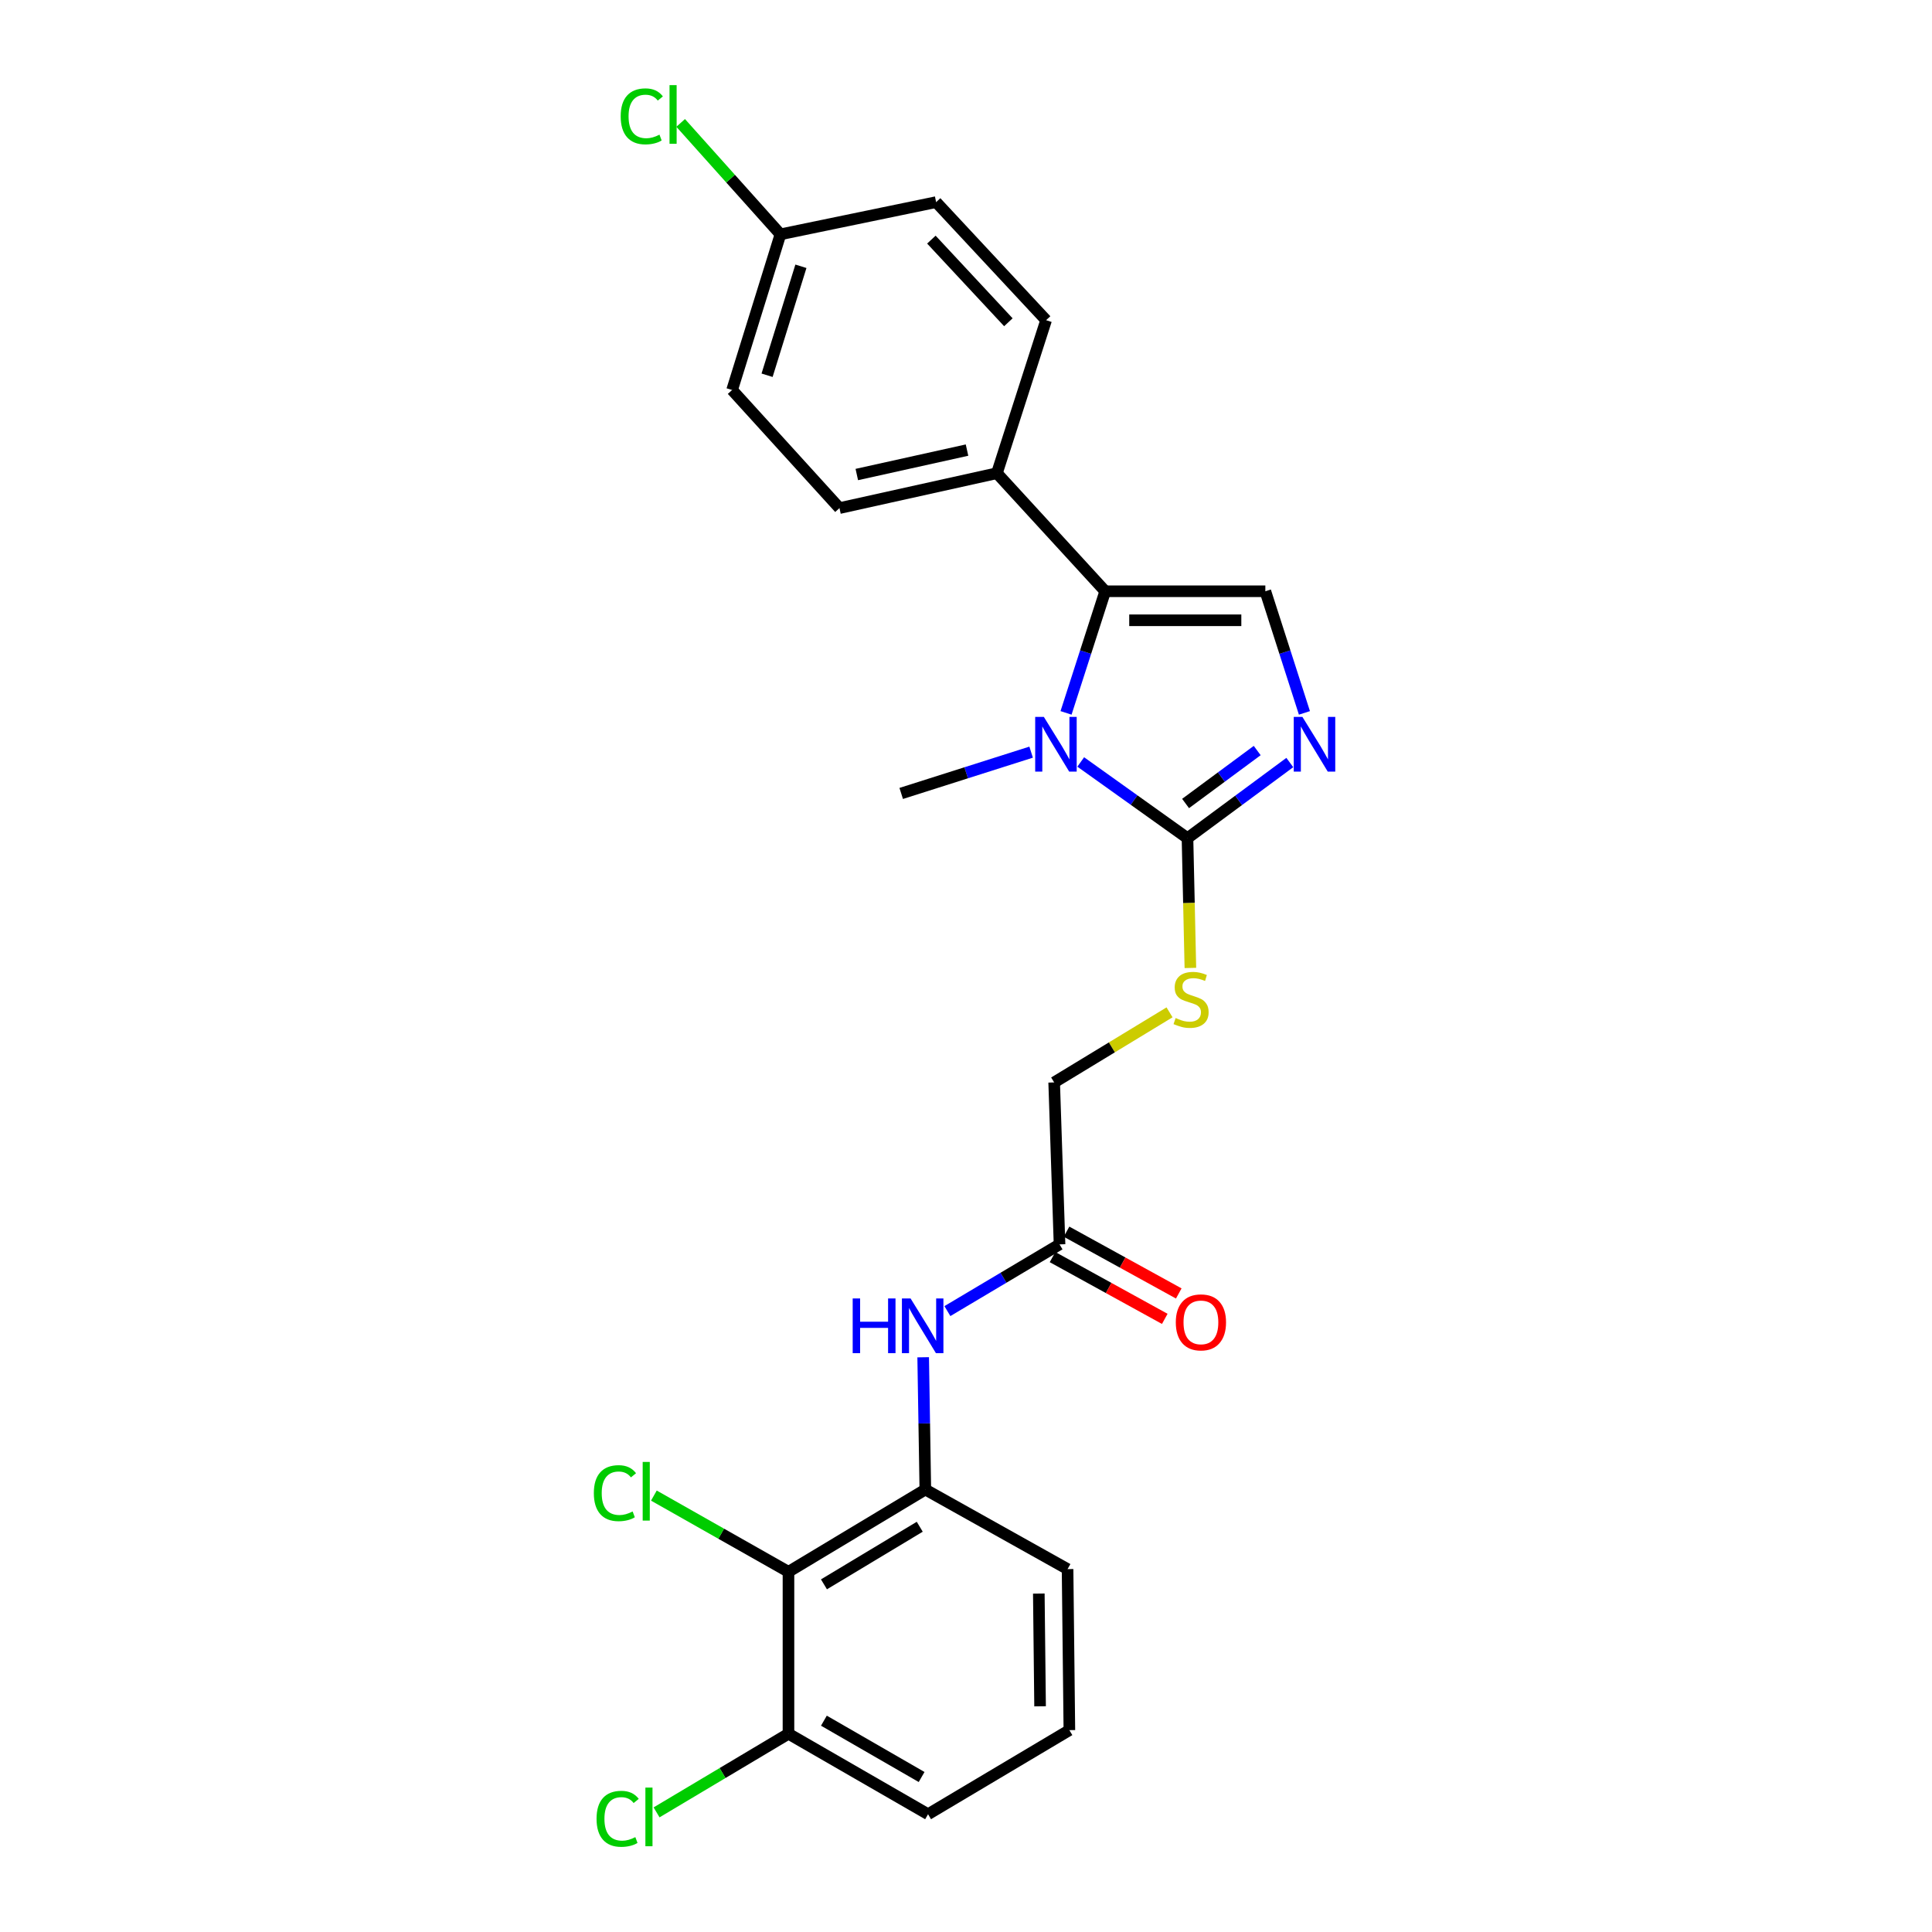 <?xml version='1.0' encoding='iso-8859-1'?>
<svg version='1.1' baseProfile='full'
              xmlns='http://www.w3.org/2000/svg'
                      xmlns:rdkit='http://www.rdkit.org/xml'
                      xmlns:xlink='http://www.w3.org/1999/xlink'
                  xml:space='preserve'
width='1000px' height='1000px' viewBox='0 0 1000 1000'>
<!-- END OF HEADER -->
<rect style='opacity:1.0;fill:#FFFFFF;stroke:none' width='1000' height='1000' x='0' y='0'> </rect>
<path class='bond-0' d='M 559.384,394.392 L 587.013,414.117' style='fill:none;fill-rule:evenodd;stroke:#0000FF;stroke-width:6px;stroke-linecap:butt;stroke-linejoin:miter;stroke-opacity:1' />
<path class='bond-0' d='M 587.013,414.117 L 614.641,433.842' style='fill:none;fill-rule:evenodd;stroke:#000000;stroke-width:6px;stroke-linecap:butt;stroke-linejoin:miter;stroke-opacity:1' />
<path class='bond-1' d='M 551.782,368.991 L 561.919,337.513' style='fill:none;fill-rule:evenodd;stroke:#0000FF;stroke-width:6px;stroke-linecap:butt;stroke-linejoin:miter;stroke-opacity:1' />
<path class='bond-1' d='M 561.919,337.513 L 572.056,306.035' style='fill:none;fill-rule:evenodd;stroke:#000000;stroke-width:6px;stroke-linecap:butt;stroke-linejoin:miter;stroke-opacity:1' />
<path class='bond-16' d='M 533.712,389.312 L 500.088,399.998' style='fill:none;fill-rule:evenodd;stroke:#0000FF;stroke-width:6px;stroke-linecap:butt;stroke-linejoin:miter;stroke-opacity:1' />
<path class='bond-16' d='M 500.088,399.998 L 466.464,410.684' style='fill:none;fill-rule:evenodd;stroke:#000000;stroke-width:6px;stroke-linecap:butt;stroke-linejoin:miter;stroke-opacity:1' />
<path class='bond-2' d='M 614.641,433.842 L 641.121,414.263' style='fill:none;fill-rule:evenodd;stroke:#000000;stroke-width:6px;stroke-linecap:butt;stroke-linejoin:miter;stroke-opacity:1' />
<path class='bond-2' d='M 641.121,414.263 L 667.601,394.684' style='fill:none;fill-rule:evenodd;stroke:#0000FF;stroke-width:6px;stroke-linecap:butt;stroke-linejoin:miter;stroke-opacity:1' />
<path class='bond-2' d='M 613.655,415.89 L 632.191,402.185' style='fill:none;fill-rule:evenodd;stroke:#000000;stroke-width:6px;stroke-linecap:butt;stroke-linejoin:miter;stroke-opacity:1' />
<path class='bond-2' d='M 632.191,402.185 L 650.726,388.48' style='fill:none;fill-rule:evenodd;stroke:#0000FF;stroke-width:6px;stroke-linecap:butt;stroke-linejoin:miter;stroke-opacity:1' />
<path class='bond-7' d='M 614.641,433.842 L 615.391,467.424' style='fill:none;fill-rule:evenodd;stroke:#000000;stroke-width:6px;stroke-linecap:butt;stroke-linejoin:miter;stroke-opacity:1' />
<path class='bond-7' d='M 615.391,467.424 L 616.141,501.007' style='fill:none;fill-rule:evenodd;stroke:#CCCC00;stroke-width:6px;stroke-linecap:butt;stroke-linejoin:miter;stroke-opacity:1' />
<path class='bond-3' d='M 572.056,306.035 L 654.941,306.035' style='fill:none;fill-rule:evenodd;stroke:#000000;stroke-width:6px;stroke-linecap:butt;stroke-linejoin:miter;stroke-opacity:1' />
<path class='bond-3' d='M 584.488,321.057 L 642.508,321.057' style='fill:none;fill-rule:evenodd;stroke:#000000;stroke-width:6px;stroke-linecap:butt;stroke-linejoin:miter;stroke-opacity:1' />
<path class='bond-9' d='M 572.056,306.035 L 516.001,244.923' style='fill:none;fill-rule:evenodd;stroke:#000000;stroke-width:6px;stroke-linecap:butt;stroke-linejoin:miter;stroke-opacity:1' />
<path class='bond-25' d='M 675.168,368.992 L 665.054,337.514' style='fill:none;fill-rule:evenodd;stroke:#0000FF;stroke-width:6px;stroke-linecap:butt;stroke-linejoin:miter;stroke-opacity:1' />
<path class='bond-25' d='M 665.054,337.514 L 654.941,306.035' style='fill:none;fill-rule:evenodd;stroke:#000000;stroke-width:6px;stroke-linecap:butt;stroke-linejoin:miter;stroke-opacity:1' />
<path class='bond-4' d='M 408.114,813.567 L 478.948,770.981' style='fill:none;fill-rule:evenodd;stroke:#000000;stroke-width:6px;stroke-linecap:butt;stroke-linejoin:miter;stroke-opacity:1' />
<path class='bond-4' d='M 426.479,820.053 L 476.063,790.243' style='fill:none;fill-rule:evenodd;stroke:#000000;stroke-width:6px;stroke-linecap:butt;stroke-linejoin:miter;stroke-opacity:1' />
<path class='bond-10' d='M 408.114,813.567 L 408.114,897.386' style='fill:none;fill-rule:evenodd;stroke:#000000;stroke-width:6px;stroke-linecap:butt;stroke-linejoin:miter;stroke-opacity:1' />
<path class='bond-15' d='M 408.114,813.567 L 373.281,793.841' style='fill:none;fill-rule:evenodd;stroke:#000000;stroke-width:6px;stroke-linecap:butt;stroke-linejoin:miter;stroke-opacity:1' />
<path class='bond-15' d='M 373.281,793.841 L 338.447,774.114' style='fill:none;fill-rule:evenodd;stroke:#00CC00;stroke-width:6px;stroke-linecap:butt;stroke-linejoin:miter;stroke-opacity:1' />
<path class='bond-5' d='M 478.948,770.981 L 478.392,736.748' style='fill:none;fill-rule:evenodd;stroke:#000000;stroke-width:6px;stroke-linecap:butt;stroke-linejoin:miter;stroke-opacity:1' />
<path class='bond-5' d='M 478.392,736.748 L 477.836,702.514' style='fill:none;fill-rule:evenodd;stroke:#0000FF;stroke-width:6px;stroke-linecap:butt;stroke-linejoin:miter;stroke-opacity:1' />
<path class='bond-22' d='M 478.948,770.981 L 552.57,812.165' style='fill:none;fill-rule:evenodd;stroke:#000000;stroke-width:6px;stroke-linecap:butt;stroke-linejoin:miter;stroke-opacity:1' />
<path class='bond-6' d='M 490.372,678.62 L 519.393,661.356' style='fill:none;fill-rule:evenodd;stroke:#0000FF;stroke-width:6px;stroke-linecap:butt;stroke-linejoin:miter;stroke-opacity:1' />
<path class='bond-6' d='M 519.393,661.356 L 548.414,644.092' style='fill:none;fill-rule:evenodd;stroke:#000000;stroke-width:6px;stroke-linecap:butt;stroke-linejoin:miter;stroke-opacity:1' />
<path class='bond-12' d='M 605.35,523.985 L 575.492,542.121' style='fill:none;fill-rule:evenodd;stroke:#CCCC00;stroke-width:6px;stroke-linecap:butt;stroke-linejoin:miter;stroke-opacity:1' />
<path class='bond-12' d='M 575.492,542.121 L 545.635,560.256' style='fill:none;fill-rule:evenodd;stroke:#000000;stroke-width:6px;stroke-linecap:butt;stroke-linejoin:miter;stroke-opacity:1' />
<path class='bond-8' d='M 548.414,644.092 L 545.635,560.256' style='fill:none;fill-rule:evenodd;stroke:#000000;stroke-width:6px;stroke-linecap:butt;stroke-linejoin:miter;stroke-opacity:1' />
<path class='bond-11' d='M 544.792,650.672 L 573.837,666.66' style='fill:none;fill-rule:evenodd;stroke:#000000;stroke-width:6px;stroke-linecap:butt;stroke-linejoin:miter;stroke-opacity:1' />
<path class='bond-11' d='M 573.837,666.66 L 602.883,682.649' style='fill:none;fill-rule:evenodd;stroke:#FF0000;stroke-width:6px;stroke-linecap:butt;stroke-linejoin:miter;stroke-opacity:1' />
<path class='bond-11' d='M 552.036,637.512 L 581.081,653.501' style='fill:none;fill-rule:evenodd;stroke:#000000;stroke-width:6px;stroke-linecap:butt;stroke-linejoin:miter;stroke-opacity:1' />
<path class='bond-11' d='M 581.081,653.501 L 610.127,669.489' style='fill:none;fill-rule:evenodd;stroke:#FF0000;stroke-width:6px;stroke-linecap:butt;stroke-linejoin:miter;stroke-opacity:1' />
<path class='bond-13' d='M 516.001,244.923 L 434.51,262.991' style='fill:none;fill-rule:evenodd;stroke:#000000;stroke-width:6px;stroke-linecap:butt;stroke-linejoin:miter;stroke-opacity:1' />
<path class='bond-13' d='M 500.526,232.968 L 443.482,245.615' style='fill:none;fill-rule:evenodd;stroke:#000000;stroke-width:6px;stroke-linecap:butt;stroke-linejoin:miter;stroke-opacity:1' />
<path class='bond-14' d='M 516.001,244.923 L 541.462,165.727' style='fill:none;fill-rule:evenodd;stroke:#000000;stroke-width:6px;stroke-linecap:butt;stroke-linejoin:miter;stroke-opacity:1' />
<path class='bond-18' d='M 408.114,897.386 L 373.975,917.734' style='fill:none;fill-rule:evenodd;stroke:#000000;stroke-width:6px;stroke-linecap:butt;stroke-linejoin:miter;stroke-opacity:1' />
<path class='bond-18' d='M 373.975,917.734 L 339.836,938.082' style='fill:none;fill-rule:evenodd;stroke:#00CC00;stroke-width:6px;stroke-linecap:butt;stroke-linejoin:miter;stroke-opacity:1' />
<path class='bond-27' d='M 408.114,897.386 L 480.358,939.037' style='fill:none;fill-rule:evenodd;stroke:#000000;stroke-width:6px;stroke-linecap:butt;stroke-linejoin:miter;stroke-opacity:1' />
<path class='bond-27' d='M 426.453,890.621 L 477.024,919.776' style='fill:none;fill-rule:evenodd;stroke:#000000;stroke-width:6px;stroke-linecap:butt;stroke-linejoin:miter;stroke-opacity:1' />
<path class='bond-20' d='M 434.51,262.991 L 378.939,201.862' style='fill:none;fill-rule:evenodd;stroke:#000000;stroke-width:6px;stroke-linecap:butt;stroke-linejoin:miter;stroke-opacity:1' />
<path class='bond-19' d='M 541.462,165.727 L 484.531,104.623' style='fill:none;fill-rule:evenodd;stroke:#000000;stroke-width:6px;stroke-linecap:butt;stroke-linejoin:miter;stroke-opacity:1' />
<path class='bond-19' d='M 521.932,166.801 L 482.08,124.029' style='fill:none;fill-rule:evenodd;stroke:#000000;stroke-width:6px;stroke-linecap:butt;stroke-linejoin:miter;stroke-opacity:1' />
<path class='bond-17' d='M 403.958,121.289 L 484.531,104.623' style='fill:none;fill-rule:evenodd;stroke:#000000;stroke-width:6px;stroke-linecap:butt;stroke-linejoin:miter;stroke-opacity:1' />
<path class='bond-21' d='M 403.958,121.289 L 378.134,92.455' style='fill:none;fill-rule:evenodd;stroke:#000000;stroke-width:6px;stroke-linecap:butt;stroke-linejoin:miter;stroke-opacity:1' />
<path class='bond-21' d='M 378.134,92.455 L 352.309,63.621' style='fill:none;fill-rule:evenodd;stroke:#00CC00;stroke-width:6px;stroke-linecap:butt;stroke-linejoin:miter;stroke-opacity:1' />
<path class='bond-26' d='M 403.958,121.289 L 378.939,201.862' style='fill:none;fill-rule:evenodd;stroke:#000000;stroke-width:6px;stroke-linecap:butt;stroke-linejoin:miter;stroke-opacity:1' />
<path class='bond-26' d='M 414.551,137.829 L 397.037,194.23' style='fill:none;fill-rule:evenodd;stroke:#000000;stroke-width:6px;stroke-linecap:butt;stroke-linejoin:miter;stroke-opacity:1' />
<path class='bond-23' d='M 552.57,812.165 L 553.504,895.517' style='fill:none;fill-rule:evenodd;stroke:#000000;stroke-width:6px;stroke-linecap:butt;stroke-linejoin:miter;stroke-opacity:1' />
<path class='bond-23' d='M 537.689,824.836 L 538.344,883.183' style='fill:none;fill-rule:evenodd;stroke:#000000;stroke-width:6px;stroke-linecap:butt;stroke-linejoin:miter;stroke-opacity:1' />
<path class='bond-24' d='M 553.504,895.517 L 480.358,939.037' style='fill:none;fill-rule:evenodd;stroke:#000000;stroke-width:6px;stroke-linecap:butt;stroke-linejoin:miter;stroke-opacity:1' />
<path  class='atom-0' d='M 540.293 371.072
L 549.573 386.072
Q 550.493 387.552, 551.973 390.232
Q 553.453 392.912, 553.533 393.072
L 553.533 371.072
L 557.293 371.072
L 557.293 399.392
L 553.413 399.392
L 543.453 382.992
Q 542.293 381.072, 541.053 378.872
Q 539.853 376.672, 539.493 375.992
L 539.493 399.392
L 535.813 399.392
L 535.813 371.072
L 540.293 371.072
' fill='#0000FF'/>
<path  class='atom-3' d='M 674.125 371.072
L 683.405 386.072
Q 684.325 387.552, 685.805 390.232
Q 687.285 392.912, 687.365 393.072
L 687.365 371.072
L 691.125 371.072
L 691.125 399.392
L 687.245 399.392
L 677.285 382.992
Q 676.125 381.072, 674.885 378.872
Q 673.685 376.672, 673.325 375.992
L 673.325 399.392
L 669.645 399.392
L 669.645 371.072
L 674.125 371.072
' fill='#0000FF'/>
<path  class='atom-7' d='M 441.351 672.075
L 445.191 672.075
L 445.191 684.115
L 459.671 684.115
L 459.671 672.075
L 463.511 672.075
L 463.511 700.395
L 459.671 700.395
L 459.671 687.315
L 445.191 687.315
L 445.191 700.395
L 441.351 700.395
L 441.351 672.075
' fill='#0000FF'/>
<path  class='atom-7' d='M 471.311 672.075
L 480.591 687.075
Q 481.511 688.555, 482.991 691.235
Q 484.471 693.915, 484.551 694.075
L 484.551 672.075
L 488.311 672.075
L 488.311 700.395
L 484.431 700.395
L 474.471 683.995
Q 473.311 682.075, 472.071 679.875
Q 470.871 677.675, 470.511 676.995
L 470.511 700.395
L 466.831 700.395
L 466.831 672.075
L 471.311 672.075
' fill='#0000FF'/>
<path  class='atom-8' d='M 608.502 526.931
Q 608.822 527.051, 610.142 527.611
Q 611.462 528.171, 612.902 528.531
Q 614.382 528.851, 615.822 528.851
Q 618.502 528.851, 620.062 527.571
Q 621.622 526.251, 621.622 523.971
Q 621.622 522.411, 620.822 521.451
Q 620.062 520.491, 618.862 519.971
Q 617.662 519.451, 615.662 518.851
Q 613.142 518.091, 611.622 517.371
Q 610.142 516.651, 609.062 515.131
Q 608.022 513.611, 608.022 511.051
Q 608.022 507.491, 610.422 505.291
Q 612.862 503.091, 617.662 503.091
Q 620.942 503.091, 624.662 504.651
L 623.742 507.731
Q 620.342 506.331, 617.782 506.331
Q 615.022 506.331, 613.502 507.491
Q 611.982 508.611, 612.022 510.571
Q 612.022 512.091, 612.782 513.011
Q 613.582 513.931, 614.702 514.451
Q 615.862 514.971, 617.782 515.571
Q 620.342 516.371, 621.862 517.171
Q 623.382 517.971, 624.462 519.611
Q 625.582 521.211, 625.582 523.971
Q 625.582 527.891, 622.942 530.011
Q 620.342 532.091, 615.982 532.091
Q 613.462 532.091, 611.542 531.531
Q 609.662 531.011, 607.422 530.091
L 608.502 526.931
' fill='#CCCC00'/>
<path  class='atom-12' d='M 608.593 684.455
Q 608.593 677.655, 611.953 673.855
Q 615.313 670.055, 621.593 670.055
Q 627.873 670.055, 631.233 673.855
Q 634.593 677.655, 634.593 684.455
Q 634.593 691.335, 631.193 695.255
Q 627.793 699.135, 621.593 699.135
Q 615.353 699.135, 611.953 695.255
Q 608.593 691.375, 608.593 684.455
M 621.593 695.935
Q 625.913 695.935, 628.233 693.055
Q 630.593 690.135, 630.593 684.455
Q 630.593 678.895, 628.233 676.095
Q 625.913 673.255, 621.593 673.255
Q 617.273 673.255, 614.913 676.055
Q 612.593 678.855, 612.593 684.455
Q 612.593 690.175, 614.913 693.055
Q 617.273 695.935, 621.593 695.935
' fill='#FF0000'/>
<path  class='atom-16' d='M 307.372 772.854
Q 307.372 765.814, 310.652 762.134
Q 313.972 758.414, 320.252 758.414
Q 326.092 758.414, 329.212 762.534
L 326.572 764.694
Q 324.292 761.694, 320.252 761.694
Q 315.972 761.694, 313.692 764.574
Q 311.452 767.414, 311.452 772.854
Q 311.452 778.454, 313.772 781.334
Q 316.132 784.214, 320.692 784.214
Q 323.812 784.214, 327.452 782.334
L 328.572 785.334
Q 327.092 786.294, 324.852 786.854
Q 322.612 787.414, 320.132 787.414
Q 313.972 787.414, 310.652 783.654
Q 307.372 779.894, 307.372 772.854
' fill='#00CC00'/>
<path  class='atom-16' d='M 332.652 756.694
L 336.332 756.694
L 336.332 787.054
L 332.652 787.054
L 332.652 756.694
' fill='#00CC00'/>
<path  class='atom-19' d='M 308.774 941.411
Q 308.774 934.371, 312.054 930.691
Q 315.374 926.971, 321.654 926.971
Q 327.494 926.971, 330.614 931.091
L 327.974 933.251
Q 325.694 930.251, 321.654 930.251
Q 317.374 930.251, 315.094 933.131
Q 312.854 935.971, 312.854 941.411
Q 312.854 947.011, 315.174 949.891
Q 317.534 952.771, 322.094 952.771
Q 325.214 952.771, 328.854 950.891
L 329.974 953.891
Q 328.494 954.851, 326.254 955.411
Q 324.014 955.971, 321.534 955.971
Q 315.374 955.971, 312.054 952.211
Q 308.774 948.451, 308.774 941.411
' fill='#00CC00'/>
<path  class='atom-19' d='M 334.054 925.251
L 337.734 925.251
L 337.734 955.611
L 334.054 955.611
L 334.054 925.251
' fill='#00CC00'/>
<path  class='atom-22' d='M 321.267 60.222
Q 321.267 53.182, 324.547 49.502
Q 327.867 45.782, 334.147 45.782
Q 339.987 45.782, 343.107 49.902
L 340.467 52.062
Q 338.187 49.062, 334.147 49.062
Q 329.867 49.062, 327.587 51.942
Q 325.347 54.782, 325.347 60.222
Q 325.347 65.822, 327.667 68.702
Q 330.027 71.582, 334.587 71.582
Q 337.707 71.582, 341.347 69.702
L 342.467 72.702
Q 340.987 73.662, 338.747 74.222
Q 336.507 74.782, 334.027 74.782
Q 327.867 74.782, 324.547 71.022
Q 321.267 67.262, 321.267 60.222
' fill='#00CC00'/>
<path  class='atom-22' d='M 346.547 44.062
L 350.227 44.062
L 350.227 74.422
L 346.547 74.422
L 346.547 44.062
' fill='#00CC00'/>
</svg>
